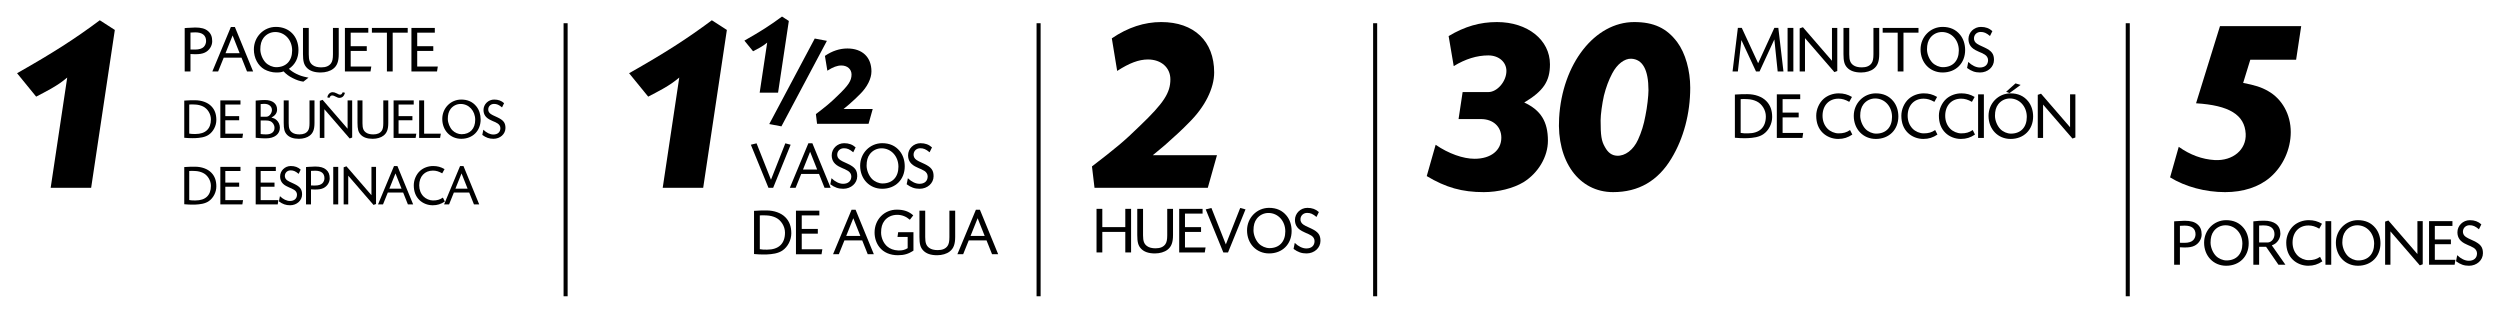 <?xml version="1.0" encoding="UTF-8"?> <!-- Generator: Adobe Illustrator 16.0.0, SVG Export Plug-In . SVG Version: 6.00 Build 0) --> <svg xmlns="http://www.w3.org/2000/svg" xmlns:xlink="http://www.w3.org/1999/xlink" id="Capa_1" x="0px" y="0px" width="1015px" height="127px" viewBox="0 0 1015 127" xml:space="preserve"> <g> <line x1="863.868" y1="9.43" x2="863.868" y2="120.282"></line> <line fill="none" stroke="#000000" stroke-width="1.647" stroke-miterlimit="10" x1="863.868" y1="9.43" x2="863.868" y2="120.282"></line> <line x1="229.635" y1="9.43" x2="229.635" y2="120.282"></line> <line fill="none" stroke="#000000" stroke-width="1.647" stroke-miterlimit="10" x1="229.635" y1="9.43" x2="229.635" y2="120.282"></line> <g> <path d="M910.72,33.663c4.754,0.93,7.235,1.653,10.129,3.308c5.686,3.204,9.199,9.509,9.199,16.641 c0,7.029-3.204,13.954-8.372,18.399c-4.548,3.928-10.956,5.995-18.295,5.995c-7.959,0-16.125-2.171-22.327-5.995l3.515-12.404 c4.651,3.308,9.51,5.065,14.574,5.375c7.442,0.414,12.921-4.237,12.61-10.646c-0.413-7.752-6.719-11.576-20.156-12.403 l9.717-31.319h32.973l-2.067,13.645h-18.605L910.72,33.663z"></path> </g> <g> <path d="M74.986,11.409c0.432-0.027,0.782-0.054,0.972-0.081c1.187-0.081,2.59-0.162,3.318-0.162c2.4,0,4.02,0.459,5.152,1.431 c1.214,1.024,1.727,2.293,1.727,4.154c0,1.889-1.187,3.75-2.968,4.586c-0.998,0.485-2.185,0.675-4.02,0.675 c-0.216,0-1.16-0.027-1.834-0.081v7.095h-2.348V11.409z M77.334,20.096c0.729,0.027,1.133,0.027,1.888,0.027 c1.592,0,2.806-0.378,3.508-1.079c0.593-0.62,0.944-1.483,0.944-2.374c0-2.32-1.511-3.534-4.425-3.534 c-0.351,0-1.187,0.027-1.915,0.081V20.096z"></path> <path d="M98.054,23.414h-7.23l-2.266,5.611H86.21l7.527-18.075h1.618l7.419,18.075h-2.481L98.054,23.414z M94.438,14.403 l-2.887,7.203h5.746L94.438,14.403z"></path> <path d="M123.171,33.153c-1.538-0.216-2.752-0.647-4.316-1.43c-1.646-0.837-2.509-1.484-3.75-2.752 c-0.836,0.378-1.457,0.459-3.075,0.459c-1.484,0-3.346-0.513-4.694-1.269c-2.617-1.511-4.263-4.613-4.263-8.093 c0-5.099,3.966-9.146,8.957-9.146c5.422,0,9.146,3.831,9.146,9.388c0,3.318-1.322,5.908-3.885,7.635 c0.566,0.513,0.943,0.81,1.483,1.16c0.971,0.647,2.239,1.268,3.507,1.699c0.756,0.243,1.484,0.432,2.968,0.729L123.171,33.153z M107.011,15.348c-0.917,1.214-1.321,2.698-1.321,4.694c0,1.861,0.89,4.047,2.158,5.368c1.105,1.134,2.806,1.862,4.316,1.862 c3.992,0,6.447-2.59,6.447-6.799c0-4.235-2.968-7.473-6.853-7.473C109.871,13.001,108.145,13.864,107.011,15.348z"></path> <path d="M125.357,11.328v10.737c0,2.374,0.432,3.534,1.646,4.397c0.81,0.594,1.97,0.89,3.453,0.89c1.861,0,3.21-0.566,3.993-1.727 c0.512-0.755,0.728-1.834,0.728-3.561V11.328h2.348v10.629c0,2.968-0.647,4.748-2.239,5.963c-1.188,0.943-3.103,1.511-5.099,1.511 c-2.617,0-4.506-0.675-5.72-2.023c-1.079-1.188-1.456-2.59-1.456-5.45V11.328H125.357z"></path> <path d="M149.53,13.271h-7.148v5.477h6.528v1.942h-6.528v6.313h8.362l-0.323,2.023h-10.387V11.328h9.496V13.271z"></path> <path d="M159.432,29.025h-2.347V13.271h-6.097v-1.942h14.541v1.942h-6.098V29.025z"></path> <path d="M176.536,13.271h-7.148v5.477h6.528v1.942h-6.528v6.313h8.362l-0.323,2.023H167.04V11.328h9.496V13.271z"></path> </g> <g> <path d="M74.807,40.84c2.438-0.14,2.415-0.14,4.366-0.14c2.67,0,5.132,0.883,6.596,2.393c1.416,1.439,2.066,3.228,2.066,5.62 c0,2.346-1.23,4.715-3.065,5.969c-0.697,0.487-1.556,0.836-2.624,1.068c-0.79,0.162-2.137,0.325-2.787,0.325l-1.277,0.022 c-1.138,0-1.904-0.046-3.274-0.162V40.84z M76.827,54.24c1.045,0.162,1.207,0.162,2.531,0.162c4.064,0,6.271-2.09,6.271-5.945 c0-2.159-1.324-4.319-3.182-5.225c-0.952-0.465-2.044-0.743-3.229-0.79c-0.418-0.023-0.836-0.047-1.301-0.047l-0.627,0.023 c-0.022,0-0.255,0-0.464,0.023V54.24z"></path> <path d="M97.634,42.442h-6.154v4.715h5.62v1.672h-5.62v5.435h7.199L98.4,56.005h-8.941V40.771h8.175V42.442z"></path> <path d="M103.81,40.84c2.044-0.186,2.671-0.232,3.786-0.232c3.019,0,4.899,1.463,4.899,3.809c0,1.44-0.673,2.416-2.299,3.345 c0.976,0.209,1.44,0.418,2.044,0.952c0.883,0.767,1.394,1.904,1.394,3.112c0,2.647-2.206,4.343-5.598,4.343 c-1.347,0-1.765-0.023-2.879-0.116c-0.303-0.023-0.743-0.07-1.348-0.116V40.84z M105.83,47.389h2.346 c1.068,0,2.16-1.3,2.229-2.624c0.069-1.486-1.207-2.601-2.996-2.601h-0.278c-0.372,0-0.65,0.022-1.301,0.093V47.389z M105.83,54.426c1.022,0.116,1.463,0.14,2.229,0.14c2.137,0,3.391-0.976,3.391-2.647c0-1.208-0.65-2.229-1.719-2.718 c-0.464-0.209-1.138-0.302-2.02-0.302h-1.882V54.426z"></path> <path d="M117.209,40.771v9.243c0,2.043,0.371,3.042,1.416,3.785c0.697,0.511,1.695,0.767,2.973,0.767 c1.603,0,2.764-0.488,3.438-1.486c0.441-0.65,0.627-1.579,0.627-3.065v-9.243h2.021v9.15c0,2.554-0.558,4.087-1.928,5.132 c-1.021,0.813-2.671,1.301-4.389,1.301c-2.253,0-3.879-0.581-4.924-1.742c-0.929-1.021-1.254-2.229-1.254-4.69v-9.15H117.209z"></path> <path d="M130.979,40.538l10.148,11.728V40.771h1.857v15.072l-1.021,0.371l-10.265-11.867v11.658h-1.858V40.933L130.979,40.538z M140.06,37.682c-0.371,1.323-1.045,1.974-2.137,2.044c-0.534,0.022-0.813-0.047-1.672-0.512c-0.604-0.325-0.999-0.464-1.37-0.464 c-0.488,0-0.859,0.302-1.138,0.998l-0.883-0.231c0.186-0.697,0.349-1.022,0.627-1.348c0.418-0.464,0.976-0.743,1.556-0.743 c0.488,0,0.976,0.14,1.673,0.488c0.905,0.464,0.952,0.487,1.276,0.511c0.488,0.046,0.813-0.209,1.162-0.976L140.06,37.682z"></path> <path d="M147.165,40.771v9.243c0,2.043,0.371,3.042,1.416,3.785c0.697,0.511,1.695,0.767,2.973,0.767 c1.603,0,2.764-0.488,3.438-1.486c0.441-0.65,0.627-1.579,0.627-3.065v-9.243h2.021v9.15c0,2.554-0.558,4.087-1.928,5.132 c-1.021,0.813-2.671,1.301-4.389,1.301c-2.253,0-3.879-0.581-4.924-1.742c-0.929-1.021-1.254-2.229-1.254-4.69v-9.15H147.165z"></path> <path d="M167.972,42.442h-6.154v4.715h5.62v1.672h-5.62v5.435h7.199l-0.278,1.741h-8.941V40.771h8.175V42.442z"></path> <path d="M172.197,54.264h6.781l-0.302,1.741h-8.5V40.771h2.021V54.264z"></path> <path d="M193.377,43.162c1.138,1.394,1.765,3.252,1.765,5.342c0,4.621-3.229,7.85-7.873,7.85c-4.436,0-7.71-3.414-7.71-8.059 c0-4.39,3.414-7.873,7.71-7.873C189.847,40.422,191.891,41.327,193.377,43.162z M182.949,44.23 c-0.79,1.045-1.138,2.322-1.138,4.041c0,1.603,0.766,3.483,1.857,4.622c0.952,0.975,2.415,1.602,3.716,1.602 c3.438,0,5.551-2.229,5.551-5.852c0-3.646-2.555-6.434-5.899-6.434C185.411,42.21,183.925,42.953,182.949,44.23z"></path> <path d="M203.825,43.604c-1.277-1.068-2.113-1.417-3.251-1.417c-1.277,0-2.253,0.859-2.346,2.091 c-0.069,0.813,0.302,1.532,1.045,2.021c0.534,0.348,0.743,0.464,2.694,1.347c2.438,1.161,3.251,2.206,3.251,4.319 c0,2.462-2.16,4.39-4.877,4.39c-1.719,0-3.019-0.465-4.528-1.579l0.418-2.113c1.277,1.254,2.74,1.95,4.064,1.95 c1.765,0,2.856-0.975,2.856-2.577c0-0.767-0.418-1.464-1.139-1.928c-0.348-0.209-0.743-0.418-1.185-0.627l-0.464-0.187 l-0.465-0.209l-0.441-0.209c-2.159-0.929-3.158-2.275-3.158-4.227c0-2.322,1.951-4.227,4.343-4.227 c1.649,0,2.903,0.465,4.018,1.463L203.825,43.604z"></path> </g> <g> <path d="M74.807,67.823c2.438-0.14,2.415-0.14,4.366-0.14c2.67,0,5.132,0.883,6.596,2.393c1.416,1.439,2.066,3.228,2.066,5.62 c0,2.346-1.23,4.715-3.065,5.969c-0.697,0.487-1.556,0.836-2.624,1.068c-0.79,0.162-2.137,0.325-2.787,0.325l-1.277,0.022 c-1.138,0-1.904-0.046-3.274-0.162V67.823z M76.827,81.224c1.045,0.162,1.207,0.162,2.531,0.162c4.064,0,6.271-2.09,6.271-5.945 c0-2.159-1.324-4.319-3.182-5.225c-0.952-0.465-2.044-0.743-3.229-0.79c-0.418-0.023-0.836-0.047-1.301-0.047l-0.627,0.023 c-0.022,0-0.255,0-0.464,0.023V81.224z"></path> <path d="M97.634,69.426h-6.154v4.715h5.62v1.672h-5.62v5.435h7.199L98.4,82.988h-8.941V67.754h8.175V69.426z"></path> <path d="M111.984,69.426h-6.154v4.715h5.62v1.672h-5.62v5.435h7.199l-0.278,1.741h-8.941V67.754h8.175V69.426z"></path> <path d="M121.25,70.587c-1.277-1.068-2.113-1.417-3.252-1.417c-1.277,0-2.252,0.859-2.346,2.091 c-0.069,0.813,0.303,1.532,1.046,2.021c0.534,0.348,0.743,0.464,2.693,1.347c2.438,1.161,3.252,2.206,3.252,4.319 c0,2.462-2.16,4.39-4.877,4.39c-1.719,0-3.02-0.465-4.529-1.579l0.418-2.113c1.277,1.254,2.74,1.95,4.064,1.95 c1.765,0,2.856-0.975,2.856-2.577c0-0.767-0.418-1.464-1.138-1.928c-0.349-0.209-0.743-0.418-1.185-0.627l-0.465-0.187 l-0.464-0.209l-0.441-0.209c-2.16-0.929-3.158-2.275-3.158-4.227c0-2.322,1.95-4.227,4.343-4.227c1.648,0,2.902,0.465,4.018,1.463 L121.25,70.587z"></path> <path d="M124.245,67.823c0.371-0.023,0.673-0.046,0.836-0.069c1.021-0.07,2.229-0.14,2.856-0.14c2.067,0,3.46,0.395,4.436,1.23 c1.045,0.883,1.486,1.975,1.486,3.577c0,1.625-1.021,3.228-2.555,3.948c-0.859,0.418-1.881,0.58-3.46,0.58 c-0.186,0-0.999-0.023-1.579-0.069v6.107h-2.021V67.823z M126.266,75.302c0.627,0.022,0.976,0.022,1.625,0.022 c1.371,0,2.416-0.325,3.02-0.929c0.511-0.534,0.813-1.277,0.813-2.044c0-1.997-1.3-3.042-3.809-3.042 c-0.302,0-1.021,0.023-1.648,0.069V75.302z"></path> <path d="M137.319,82.988h-2.021V67.754h2.021V82.988z"></path> <path d="M140.663,67.521l10.148,11.728V67.754h1.857v15.072l-1.021,0.371L141.383,71.33v11.658h-1.858V67.916L140.663,67.521z"></path> <path d="M163.676,78.158h-6.224l-1.951,4.83h-2.021l6.479-15.56h1.394l6.387,15.56h-2.137L163.676,78.158z M160.564,70.401 l-2.485,6.2h4.946L160.564,70.401z"></path> <path d="M179.537,70.378c-1.394-0.79-2.485-1.114-3.786-1.114c-3.321,0-5.551,2.392-5.551,5.968c0,1.788,0.604,3.368,1.742,4.529 c0.952,0.975,2.485,1.625,3.832,1.625c1.719,0,2.81-0.325,4.041-1.161l0.789,1.579c-1.532,1.046-3.042,1.533-4.923,1.533 c-2.021,0-3.995-0.767-5.388-2.113c-1.533-1.486-2.3-3.483-2.3-6.015c0-2.207,1.022-4.506,2.602-5.899 c1.37-1.208,3.298-1.904,5.248-1.904c1.742,0,3.136,0.372,4.646,1.254L179.537,70.378z"></path> <path d="M190.496,78.158h-6.224l-1.951,4.83h-2.021l6.479-15.56h1.394l6.387,15.56h-2.137L190.496,78.158z M187.385,70.401 l-2.485,6.2h4.946L187.385,70.401z"></path> </g> <g> <path d="M37.006,76.242H20.571l6.719-44.756c-2.274,1.86-3.411,2.688-6.615,4.548c-2.481,1.344-3.722,2.067-5.995,3.204 l-7.753-9.509c14.781-8.373,23.464-13.954,33.594-21.5l6.098,3.928L37.006,76.242z"></path> </g> <g> <path d="M882.7,89.873c0.432-0.027,0.782-0.054,0.971-0.081c1.188-0.081,2.59-0.162,3.318-0.162c2.401,0,4.02,0.459,5.153,1.431 c1.214,1.024,1.727,2.293,1.727,4.154c0,1.889-1.188,3.75-2.968,4.586c-0.998,0.485-2.186,0.675-4.02,0.675 c-0.216,0-1.16-0.027-1.835-0.081v7.095H882.7V89.873z M885.047,98.56c0.729,0.027,1.134,0.027,1.889,0.027 c1.592,0,2.806-0.378,3.507-1.079c0.594-0.62,0.944-1.483,0.944-2.374c0-2.32-1.511-3.534-4.424-3.534 c-0.351,0-1.188,0.027-1.916,0.081V98.56z"></path> <path d="M910.92,92.571c1.322,1.618,2.051,3.776,2.051,6.204c0,5.369-3.75,9.119-9.146,9.119c-5.152,0-8.957-3.966-8.957-9.361 c0-5.099,3.966-9.146,8.957-9.146C906.819,89.388,909.193,90.439,910.92,92.571z M898.808,93.812 c-0.918,1.214-1.322,2.698-1.322,4.694c0,1.861,0.891,4.047,2.158,5.368c1.106,1.134,2.806,1.862,4.316,1.862 c3.992,0,6.447-2.59,6.447-6.799c0-4.235-2.967-7.473-6.852-7.473C901.667,91.465,899.94,92.328,898.808,93.812z"></path> <path d="M914.859,89.873c1.861-0.216,2.671-0.27,4.37-0.27c4.235,0,6.609,1.889,6.609,5.233c0,1.538-0.782,3.075-2.023,4.02 c-0.404,0.297-0.701,0.459-1.456,0.756l5.53,7.877h-2.833l-5.018-7.284h-2.833v7.284h-2.347V89.873z M917.206,98.452h3.399 c1.564,0,2.833-1.511,2.833-3.372c0-2.293-1.538-3.562-4.316-3.562h-0.513c-0.485,0-0.81,0-1.403,0.054V98.452z"></path> <path d="M941.622,92.841c-1.619-0.917-2.887-1.295-4.397-1.295c-3.857,0-6.447,2.778-6.447,6.933c0,2.078,0.701,3.912,2.023,5.261 c1.105,1.134,2.886,1.889,4.451,1.889c1.996,0,3.264-0.378,4.694-1.349l0.917,1.834c-1.78,1.214-3.534,1.781-5.72,1.781 c-2.347,0-4.64-0.891-6.259-2.455c-1.78-1.727-2.671-4.047-2.671-6.987c0-2.563,1.188-5.233,3.021-6.853 c1.592-1.402,3.831-2.212,6.098-2.212c2.023,0,3.642,0.432,5.396,1.457L941.622,92.841z"></path> <path d="M946.479,107.489h-2.347V89.792h2.347V107.489z"></path> <path d="M964.419,92.571c1.322,1.618,2.051,3.776,2.051,6.204c0,5.369-3.75,9.119-9.146,9.119c-5.153,0-8.957-3.966-8.957-9.361 c0-5.099,3.966-9.146,8.957-9.146C960.318,89.388,962.692,90.439,964.419,92.571z M952.307,93.812 c-0.918,1.214-1.322,2.698-1.322,4.694c0,1.861,0.891,4.047,2.158,5.368c1.106,1.134,2.806,1.862,4.316,1.862 c3.993,0,6.447-2.59,6.447-6.799c0-4.235-2.967-7.473-6.852-7.473C955.166,91.465,953.439,92.328,952.307,93.812z"></path> <path d="M969.682,89.522l11.789,13.624V89.792h2.158v17.509l-1.188,0.432l-11.924-13.786v13.543h-2.158V89.981L969.682,89.522z"></path> <path d="M995.689,91.734h-7.149v5.477h6.529v1.942h-6.529v6.313h8.363l-0.323,2.023h-10.387V89.792h9.496V91.734z"></path> <path d="M1006.454,93.083c-1.483-1.24-2.455-1.646-3.777-1.646c-1.483,0-2.616,0.998-2.725,2.429 c-0.08,0.943,0.352,1.78,1.215,2.347c0.62,0.404,0.863,0.539,3.129,1.564c2.833,1.349,3.777,2.563,3.777,5.018 c0,2.86-2.51,5.1-5.666,5.1c-1.996,0-3.507-0.54-5.261-1.835l0.486-2.455c1.483,1.457,3.183,2.267,4.721,2.267 c2.05,0,3.318-1.134,3.318-2.995c0-0.89-0.485-1.699-1.322-2.239c-0.404-0.242-0.863-0.485-1.376-0.728l-0.539-0.216l-0.54-0.243 l-0.513-0.243c-2.509-1.079-3.668-2.644-3.668-4.909c0-2.698,2.266-4.91,5.044-4.91c1.916,0,3.372,0.539,4.667,1.699 L1006.454,93.083z"></path> </g> <line x1="558.309" y1="9.43" x2="558.309" y2="120.282"></line> <line fill="none" stroke="#000000" stroke-width="1.647" stroke-miterlimit="10" x1="558.309" y1="9.43" x2="558.309" y2="120.282"></line> <g> <path d="M604.268,37.38c3.617,0,7.338-4.341,7.338-8.579c0-3.618-3.101-6.306-7.338-6.306c-4.651,0-9.303,1.447-14.058,4.342 l-2.067-12.197c6.615-3.928,12.714-5.685,19.639-5.685c12.403,0,21.5,7.235,21.5,17.158c0,6.926-2.688,10.854-10.439,15.505 c6.718,3.101,9.612,7.752,9.612,15.504c0,6.512-3.928,13.127-9.923,16.849c-4.135,2.48-10.233,4.031-16.125,4.031 c-8.785,0-15.4-1.861-23.153-6.513l3.618-12.713c5.271,3.617,11.163,5.685,15.814,5.685c6.615,0,10.854-3.411,10.854-8.579 c0-4.444-3.308-7.546-8.27-7.546h-9.096l1.653-10.956H604.268z"></path> <path d="M680.962,17.121c3.308,4.444,5.271,11.473,5.271,18.502c0,10.439-2.688,20.569-7.648,28.734 c-5.479,9.096-13.334,13.645-23.67,13.645c-13.851,0-22.947-12.508-21.913-30.079c1.24-22.017,14.471-38.968,30.492-38.968 C671.453,8.955,676.725,11.436,680.962,17.121z M654.604,29.731c-1.447,2.687-2.584,5.788-3.411,9.096 c-0.724,3.204-1.344,7.752-1.344,10.026c0,6.201,0.311,8.372,1.758,10.853c1.24,2.274,2.79,3.411,4.857,3.515 c3.308,0.207,6.719-2.377,8.579-6.512c1.344-2.895,2.378-6.202,2.998-9.717c0.724-3.41,1.24-8.165,1.24-10.336 c0-8.372-2.377-12.61-7.028-12.817C659.566,23.736,656.568,26.01,654.604,29.731z"></path> </g> <g> <path d="M724.085,29.025h-2.348l-1.349-13.03l-6.016,13.03h-1.43l-5.936-12.76l-1.43,12.76h-2.158l2.158-17.697h1.592 l6.637,14.353l6.582-14.353h1.619L724.085,29.025z"></path> <path d="M728.105,29.025h-2.347V11.328h2.347V29.025z"></path> <path d="M731.991,11.059l11.789,13.624V11.328h2.158v17.509l-1.188,0.432l-11.924-13.786v13.543h-2.158V11.518L731.991,11.059z"></path> <path d="M750.796,11.328v10.737c0,2.374,0.432,3.534,1.646,4.397c0.81,0.594,1.97,0.89,3.453,0.89 c1.861,0,3.211-0.566,3.993-1.727c0.513-0.755,0.729-1.834,0.729-3.561V11.328h2.347v10.629c0,2.968-0.647,4.748-2.239,5.963 c-1.187,0.943-3.103,1.511-5.099,1.511c-2.617,0-4.505-0.675-5.72-2.023c-1.078-1.188-1.456-2.59-1.456-5.45V11.328H750.796z"></path> <path d="M772.811,29.025h-2.347V13.271h-6.098v-1.942h14.541v1.942h-6.097V29.025z"></path> <path d="M795.797,14.107c1.322,1.618,2.051,3.776,2.051,6.204c0,5.369-3.75,9.119-9.146,9.119c-5.152,0-8.957-3.966-8.957-9.361 c0-5.099,3.966-9.146,8.957-9.146C791.696,10.924,794.07,11.976,795.797,14.107z M783.685,15.348 c-0.918,1.214-1.322,2.698-1.322,4.694c0,1.861,0.891,4.047,2.158,5.368c1.106,1.134,2.806,1.862,4.316,1.862 c3.992,0,6.447-2.59,6.447-6.799c0-4.235-2.967-7.473-6.852-7.473C786.544,13.001,784.817,13.864,783.685,15.348z"></path> <path d="M807.938,14.619c-1.483-1.24-2.455-1.646-3.776-1.646c-1.484,0-2.617,0.998-2.726,2.429 c-0.081,0.943,0.351,1.78,1.214,2.347c0.621,0.404,0.863,0.539,3.13,1.564c2.833,1.349,3.776,2.563,3.776,5.018 c0,2.86-2.509,5.1-5.665,5.1c-1.996,0-3.507-0.54-5.261-1.835l0.486-2.455c1.483,1.457,3.183,2.267,4.721,2.267 c2.051,0,3.318-1.134,3.318-2.995c0-0.89-0.485-1.699-1.322-2.239c-0.404-0.242-0.863-0.485-1.376-0.728l-0.539-0.216l-0.54-0.243 l-0.512-0.243c-2.51-1.079-3.67-2.644-3.67-4.909c0-2.698,2.267-4.91,5.045-4.91c1.916,0,3.373,0.539,4.668,1.699L807.938,14.619z "></path> </g> <g> <path d="M704.364,38.389c2.833-0.162,2.806-0.162,5.072-0.162c3.102,0,5.962,1.025,7.661,2.779 c1.646,1.672,2.401,3.75,2.401,6.528c0,2.725-1.43,5.477-3.562,6.934c-0.81,0.566-1.808,0.971-3.048,1.24 c-0.918,0.189-2.482,0.378-3.238,0.378l-1.483,0.027c-1.321,0-2.212-0.055-3.804-0.189V38.389z M706.711,53.955 c1.214,0.188,1.403,0.188,2.94,0.188c4.722,0,7.284-2.428,7.284-6.906c0-2.509-1.537-5.018-3.695-6.07 c-1.106-0.539-2.374-0.863-3.75-0.917c-0.485-0.026-0.972-0.054-1.511-0.054l-0.729,0.027c-0.027,0-0.297,0-0.54,0.026V53.955z"></path> <path d="M730.885,40.25h-7.149v5.477h6.529v1.942h-6.529v6.313h8.363l-0.323,2.023h-10.387V38.308h9.496V40.25z"></path> <path d="M750.795,41.356c-1.618-0.917-2.887-1.295-4.397-1.295c-3.857,0-6.447,2.778-6.447,6.933c0,2.078,0.701,3.912,2.023,5.261 c1.105,1.134,2.887,1.889,4.451,1.889c1.996,0,3.264-0.378,4.693-1.349l0.918,1.834c-1.781,1.214-3.534,1.781-5.72,1.781 c-2.347,0-4.64-0.891-6.259-2.455c-1.78-1.727-2.671-4.047-2.671-6.987c0-2.563,1.188-5.233,3.021-6.853 c1.592-1.402,3.831-2.212,6.098-2.212c2.022,0,3.642,0.432,5.396,1.457L750.795,41.356z"></path> <path d="M768.682,41.087c1.322,1.618,2.051,3.776,2.051,6.204c0,5.369-3.75,9.119-9.146,9.119c-5.152,0-8.957-3.966-8.957-9.361 c0-5.099,3.966-9.146,8.957-9.146C764.581,37.903,766.955,38.955,768.682,41.087z M756.569,42.327 c-0.918,1.214-1.322,2.698-1.322,4.694c0,1.861,0.891,4.047,2.158,5.368c1.106,1.134,2.806,1.862,4.316,1.862 c3.992,0,6.447-2.59,6.447-6.799c0-4.235-2.967-7.473-6.852-7.473C759.429,39.98,757.702,40.844,756.569,42.327z"></path> <path d="M785.355,41.356c-1.618-0.917-2.887-1.295-4.397-1.295c-3.857,0-6.447,2.778-6.447,6.933c0,2.078,0.701,3.912,2.023,5.261 c1.105,1.134,2.887,1.889,4.451,1.889c1.996,0,3.264-0.378,4.693-1.349l0.918,1.834c-1.781,1.214-3.534,1.781-5.72,1.781 c-2.347,0-4.64-0.891-6.259-2.455c-1.78-1.727-2.671-4.047-2.671-6.987c0-2.563,1.188-5.233,3.021-6.853 c1.592-1.402,3.831-2.212,6.098-2.212c2.022,0,3.642,0.432,5.396,1.457L785.355,41.356z"></path> <path d="M800.599,41.356c-1.619-0.917-2.887-1.295-4.397-1.295c-3.857,0-6.447,2.778-6.447,6.933c0,2.078,0.701,3.912,2.023,5.261 c1.105,1.134,2.886,1.889,4.451,1.889c1.996,0,3.264-0.378,4.694-1.349l0.917,1.834c-1.78,1.214-3.534,1.781-5.72,1.781 c-2.347,0-4.64-0.891-6.259-2.455c-1.78-1.727-2.671-4.047-2.671-6.987c0-2.563,1.188-5.233,3.021-6.853 c1.592-1.402,3.831-2.212,6.098-2.212c2.023,0,3.642,0.432,5.396,1.457L800.599,41.356z"></path> <path d="M805.455,56.005h-2.347V38.308h2.347V56.005z"></path> <path d="M823.396,41.087c1.322,1.618,2.051,3.776,2.051,6.204c0,5.369-3.75,9.119-9.146,9.119c-5.153,0-8.957-3.966-8.957-9.361 c0-5.099,3.966-9.146,8.957-9.146C819.295,37.903,821.669,38.955,823.396,41.087z M811.283,42.327 c-0.918,1.214-1.322,2.698-1.322,4.694c0,1.861,0.891,4.047,2.158,5.368c1.106,1.134,2.806,1.862,4.316,1.862 c3.993,0,6.447-2.59,6.447-6.799c0-4.235-2.967-7.473-6.852-7.473C814.143,39.98,812.416,40.844,811.283,42.327z M820.374,34.477 l-4.532,3.318l-1.349-0.539l3.804-3.399L820.374,34.477z"></path> <path d="M828.658,38.038l11.789,13.624V38.308h2.158v17.509l-1.188,0.432l-11.924-13.786v13.543h-2.158V38.497L828.658,38.038z"></path> </g> <line x1="421.667" y1="9.43" x2="421.667" y2="120.282"></line> <line fill="none" stroke="#000000" stroke-width="1.647" stroke-miterlimit="10" x1="421.667" y1="9.43" x2="421.667" y2="120.282"></line> <g> <path d="M490.367,76.244H444.37l-1.033-8.683c9.303-7.132,13.127-10.232,19.536-16.538c9.612-9.199,12.3-13.333,12.3-18.812 c0-4.755-3.721-8.063-9.096-8.063c-3.722,0-7.546,1.447-12.507,4.651l-2.171-13.23c6.512-4.444,13.23-6.615,20.053-6.615 c13.333,0,21.499,7.752,21.499,20.466c0,6.408-3.721,13.954-10.232,20.362c-2.791,2.895-6.099,5.892-9.717,9.096 c-1.033,0.827-2.791,2.378-4.961,4.135h26.047L490.367,76.244z"></path> </g> <g> <path d="M456.872,92.211v-7.419h2.347v17.697h-2.347v-8.336h-9.334v8.336h-2.348V84.792h2.348v7.419H456.872z"></path> <path d="M464.076,84.792v10.737c0,2.374,0.432,3.534,1.646,4.397c0.81,0.594,1.97,0.89,3.453,0.89c1.861,0,3.21-0.566,3.993-1.727 c0.512-0.755,0.728-1.834,0.728-3.561V84.792h2.348v10.629c0,2.968-0.647,4.748-2.239,5.963c-1.188,0.943-3.103,1.511-5.099,1.511 c-2.617,0-4.506-0.675-5.72-2.023c-1.079-1.188-1.456-2.59-1.456-5.45V84.792H464.076z"></path> <path d="M488.249,86.734h-7.148v5.477h6.528v1.942h-6.528v6.313h8.362l-0.323,2.023h-10.387V84.792h9.496V86.734z"></path> <path d="M503.52,84.441l2.158,0.566l-7.096,17.481h-1.915l-7.149-17.481l2.32-0.566l5.854,14.784L503.52,84.441z"></path> <path d="M522.351,87.571c1.322,1.618,2.051,3.776,2.051,6.204c0,5.369-3.75,9.119-9.146,9.119c-5.153,0-8.957-3.966-8.957-9.361 c0-5.099,3.966-9.146,8.957-9.146C518.25,84.388,520.624,85.439,522.351,87.571z M510.238,88.812 c-0.918,1.214-1.322,2.698-1.322,4.694c0,1.861,0.891,4.047,2.158,5.368c1.106,1.134,2.806,1.862,4.316,1.862 c3.993,0,6.447-2.59,6.447-6.799c0-4.235-2.967-7.473-6.852-7.473C513.098,86.465,511.371,87.328,510.238,88.812z"></path> <path d="M534.492,88.083c-1.483-1.24-2.455-1.646-3.776-1.646c-1.484,0-2.617,0.998-2.726,2.429 c-0.081,0.943,0.351,1.78,1.214,2.347c0.621,0.404,0.863,0.539,3.13,1.564c2.833,1.349,3.776,2.563,3.776,5.018 c0,2.86-2.509,5.1-5.665,5.1c-1.996,0-3.507-0.54-5.261-1.835l0.486-2.455c1.483,1.457,3.183,2.267,4.721,2.267 c2.051,0,3.318-1.134,3.318-2.995c0-0.89-0.485-1.699-1.322-2.239c-0.404-0.242-0.863-0.485-1.376-0.728l-0.539-0.216l-0.54-0.243 l-0.512-0.243c-2.51-1.079-3.67-2.644-3.67-4.909c0-2.698,2.267-4.91,5.045-4.91c1.916,0,3.373,0.539,4.668,1.699L534.492,88.083z "></path> </g> <g> <path d="M318.844,58.19l2.158,0.566l-7.096,17.481h-1.915l-7.149-17.481l2.32-0.566l5.854,14.783L318.844,58.19z"></path> <path d="M332.522,70.627h-7.23l-2.266,5.611h-2.348l7.527-18.075h1.618l7.419,18.075h-2.481L332.522,70.627z M328.907,61.616 l-2.887,7.203h5.746L328.907,61.616z"></path> <path d="M346.417,61.832c-1.484-1.241-2.455-1.646-3.777-1.646c-1.483,0-2.616,0.998-2.725,2.428 c-0.081,0.944,0.351,1.78,1.214,2.347c0.621,0.405,0.863,0.54,3.13,1.565c2.832,1.349,3.776,2.563,3.776,5.018 c0,2.859-2.509,5.099-5.665,5.099c-1.996,0-3.507-0.539-5.261-1.834l0.485-2.455c1.484,1.456,3.184,2.266,4.722,2.266 c2.05,0,3.318-1.133,3.318-2.994c0-0.891-0.486-1.7-1.322-2.239c-0.404-0.243-0.863-0.485-1.376-0.729l-0.539-0.216l-0.54-0.243 l-0.513-0.242c-2.509-1.079-3.669-2.644-3.669-4.91c0-2.697,2.267-4.91,5.045-4.91c1.916,0,3.372,0.54,4.667,1.7L346.417,61.832z"></path> <path d="M365.275,61.319c1.322,1.619,2.051,3.777,2.051,6.205c0,5.368-3.75,9.118-9.146,9.118c-5.153,0-8.957-3.966-8.957-9.361 c0-5.099,3.966-9.146,8.957-9.146C361.175,58.136,363.549,59.188,365.275,61.319z M353.162,62.561 c-0.917,1.214-1.321,2.697-1.321,4.694c0,1.861,0.89,4.046,2.158,5.368c1.105,1.133,2.806,1.861,4.316,1.861 c3.992,0,6.447-2.59,6.447-6.798c0-4.236-2.968-7.474-6.853-7.474C356.022,60.213,354.296,61.076,353.162,62.561z"></path> <path d="M377.416,61.832c-1.483-1.241-2.455-1.646-3.776-1.646c-1.484,0-2.617,0.998-2.725,2.428 c-0.081,0.944,0.351,1.78,1.214,2.347c0.62,0.405,0.863,0.54,3.129,1.565c2.833,1.349,3.777,2.563,3.777,5.018 c0,2.859-2.509,5.099-5.665,5.099c-1.997,0-3.508-0.539-5.261-1.834l0.485-2.455c1.483,1.456,3.184,2.266,4.721,2.266 c2.051,0,3.318-1.133,3.318-2.994c0-0.891-0.485-1.7-1.321-2.239c-0.405-0.243-0.863-0.485-1.376-0.729l-0.54-0.216l-0.539-0.243 l-0.513-0.242c-2.509-1.079-3.669-2.644-3.669-4.91c0-2.697,2.266-4.91,5.045-4.91c1.915,0,3.372,0.54,4.667,1.7L377.416,61.832z"></path> </g> <g> <path d="M306.137,85.602c2.833-0.162,2.806-0.162,5.072-0.162c3.103,0,5.962,1.025,7.661,2.779 c1.646,1.672,2.401,3.75,2.401,6.528c0,2.725-1.43,5.477-3.562,6.934c-0.809,0.566-1.807,0.971-3.048,1.24 c-0.917,0.189-2.482,0.378-3.237,0.378l-1.484,0.027c-1.321,0-2.212-0.055-3.804-0.189V85.602z M308.484,101.168 c1.214,0.188,1.402,0.188,2.94,0.188c4.721,0,7.284-2.428,7.284-6.906c0-2.509-1.538-5.018-3.696-6.07 c-1.106-0.539-2.374-0.863-3.75-0.917c-0.485-0.026-0.971-0.054-1.511-0.054l-0.729,0.027c-0.026,0-0.297,0-0.539,0.026V101.168z"></path> <path d="M332.657,87.463h-7.149v5.477h6.528v1.942h-6.528v6.313h8.363l-0.324,2.023h-10.386V85.521h9.496V87.463z"></path> <path d="M350.059,97.606h-7.229l-2.267,5.611h-2.347l7.526-18.075h1.619l7.419,18.075h-2.482L350.059,97.606z M346.443,88.596 l-2.886,7.203h5.746L346.443,88.596z"></path> <path d="M369.403,89.217c-1.511-1.322-3.237-1.996-5.153-1.996c-2.104,0-3.966,0.863-5.152,2.4 c-0.944,1.241-1.376,2.698-1.376,4.802c0,2.078,0.971,4.316,2.428,5.585c1.16,1.025,2.725,1.592,4.451,1.673 c1.619,0.08,2.698-0.189,3.912-0.918v-4.559h-4.128l0.271-1.942h6.204v7.499c-1.996,1.322-3.776,1.862-6.34,1.862 c-3.156,0-5.827-1.16-7.445-3.237c-1.295-1.619-1.996-3.75-1.996-5.989c0-5.261,3.911-9.28,9.037-9.28 c2.833,0,4.91,0.729,6.663,2.32L369.403,89.217z"></path> <path d="M375.636,85.521v10.737c0,2.374,0.432,3.534,1.646,4.397c0.81,0.594,1.97,0.89,3.453,0.89c1.861,0,3.21-0.566,3.993-1.727 c0.512-0.755,0.728-1.834,0.728-3.561V85.521h2.348v10.629c0,2.968-0.647,4.748-2.239,5.963c-1.188,0.943-3.103,1.511-5.099,1.511 c-2.617,0-4.506-0.675-5.72-2.023c-1.079-1.188-1.456-2.59-1.456-5.45V85.521H375.636z"></path> <path d="M400.537,97.606h-7.229l-2.267,5.611h-2.347l7.526-18.075h1.619l7.419,18.075h-2.482L400.537,97.606z M396.922,88.596 l-2.886,7.203h5.746L396.922,88.596z"></path> </g> <g> <path d="M285.495,76.242h-16.435l6.719-44.756c-2.274,1.86-3.411,2.688-6.615,4.548c-2.481,1.344-3.722,2.067-5.995,3.204 l-7.753-9.509c14.781-8.373,23.464-13.954,33.594-21.5l6.098,3.928L285.495,76.242z"></path> </g> <g> <path d="M315.893,37.632h-7.47l3.054-20.343c-1.033,0.846-1.55,1.222-3.007,2.067c-1.127,0.61-1.691,0.939-2.725,1.456 l-3.523-4.322c6.718-3.806,10.664-6.343,15.269-9.772l2.772,1.785L315.893,37.632z"></path> </g> <g> <path d="M352.631,50.27h-20.906l-0.471-3.946c4.229-3.241,5.967-4.651,8.88-7.517c4.369-4.182,5.591-6.062,5.591-8.551 c0-2.161-1.691-3.665-4.134-3.665c-1.691,0-3.43,0.658-5.686,2.114l-0.986-6.014c2.96-2.021,6.014-3.007,9.114-3.007 c6.061,0,9.772,3.523,9.772,9.303c0,2.912-1.691,6.342-4.651,9.255c-1.269,1.315-2.771,2.678-4.416,4.135 c-0.47,0.376-1.269,1.08-2.255,1.879h11.839L352.631,50.27z"></path> </g> <g> <path d="M335.719,16.584l-18.464,34.72l-4.934-0.939l18.464-34.72L335.719,16.584z"></path> </g> </g> </svg> 